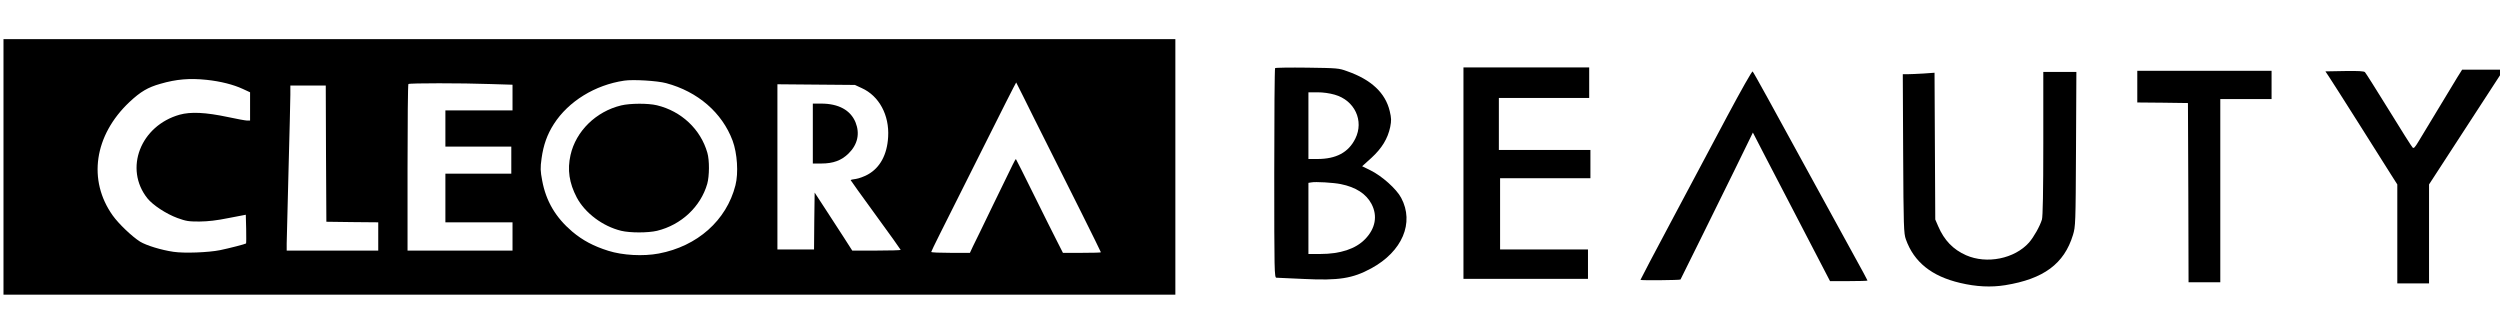 <svg width="263" height="34" viewBox="0 0 263 34" fill="none" xmlns="http://www.w3.org/2000/svg">
<g clip-path="url(#clip0_2752_3482)">
<path d="M0.367 17.619V31.119H62.008H123.648V17.619V4.119H62.008H0.367V17.619ZM21.749 8.401C23.213 8.556 24.561 8.901 25.537 9.353L26.308 9.709V11.196V12.683H25.999C25.832 12.683 24.921 12.517 23.983 12.314C21.62 11.815 20.067 11.743 18.898 12.065C14.776 13.23 13.029 17.75 15.508 20.866C16.085 21.58 17.473 22.496 18.667 22.936C19.591 23.269 19.835 23.305 20.978 23.305C21.903 23.293 22.776 23.198 24.06 22.936L25.858 22.591L25.897 24.078C25.91 24.887 25.91 25.576 25.884 25.612C25.794 25.683 24.137 26.112 23.161 26.314C21.929 26.564 19.386 26.659 18.256 26.492C16.959 26.302 15.405 25.826 14.737 25.422C13.89 24.887 12.49 23.554 11.861 22.674C9.215 18.963 9.909 14.229 13.62 10.732C14.789 9.638 15.559 9.186 16.869 8.817C18.551 8.33 19.938 8.211 21.749 8.401ZM70.073 8.746C73.411 9.638 75.967 11.85 77.071 14.8C77.559 16.12 77.701 18.202 77.367 19.498C76.429 23.186 73.36 25.909 69.302 26.671C67.671 26.98 65.501 26.861 63.998 26.385C62.444 25.898 61.301 25.291 60.197 24.363C58.451 22.876 57.436 21.152 57.038 18.999C56.845 17.976 56.833 17.667 56.974 16.656C57.166 15.264 57.565 14.134 58.271 13.04C59.799 10.661 62.599 8.936 65.668 8.484C66.579 8.342 69.148 8.496 70.073 8.746ZM107.635 10.126C108.02 10.911 108.559 11.981 108.816 12.505C109.086 13.028 109.831 14.527 110.486 15.835C111.141 17.143 112.604 20.069 113.747 22.341C114.877 24.613 115.815 26.504 115.815 26.54C115.815 26.576 114.916 26.599 113.812 26.599H111.821L111.205 25.386C110.858 24.708 109.754 22.508 108.752 20.474C107.75 18.44 106.903 16.763 106.877 16.739C106.851 16.715 106.697 16.989 106.53 17.334C106.351 17.691 105.426 19.605 104.45 21.604C103.487 23.602 102.549 25.541 102.357 25.909L102.036 26.599H99.994C98.877 26.599 97.965 26.564 97.965 26.504C97.965 26.457 98.376 25.612 98.864 24.637C99.365 23.649 101.368 19.653 103.32 15.752C105.272 11.838 106.89 8.651 106.903 8.675C106.916 8.687 107.249 9.341 107.635 10.126ZM51.58 8.841L53.917 8.913V10.268V11.613H50.386H46.855V13.516V15.419H50.322H53.789V16.846V18.273H50.322H46.855V20.831V23.388H50.386H53.917V24.875V26.361H48.395H42.873V17.643C42.873 12.838 42.912 8.877 42.963 8.841C43.066 8.734 48.562 8.734 51.58 8.841ZM90.658 9.269C92.481 10.09 93.573 12.112 93.432 14.408C93.329 16.263 92.584 17.643 91.3 18.357C90.915 18.571 90.362 18.773 90.054 18.82C89.746 18.856 89.489 18.916 89.489 18.951C89.489 18.975 90.671 20.628 92.122 22.615C93.573 24.601 94.754 26.254 94.754 26.29C94.754 26.326 93.612 26.361 92.212 26.361H89.656L88.757 24.958C88.269 24.197 87.37 22.817 86.78 21.913L85.701 20.26L85.662 23.245L85.637 26.242H83.71H81.784V17.548V8.865L85.868 8.901L89.939 8.936L90.658 9.269ZM34.295 16.156L34.334 23.328L37.069 23.364L39.791 23.388V24.875V26.361H34.976H30.16V25.612C30.16 25.208 30.25 21.747 30.353 17.916C30.456 14.086 30.545 10.518 30.545 9.971V8.996H32.407H34.27L34.295 16.156Z" fill="black"/>
<path d="M65.348 11.089C62.69 11.731 60.584 13.801 60.019 16.31C59.672 17.857 59.877 19.248 60.673 20.771C61.534 22.4 63.396 23.804 65.348 24.28C66.272 24.506 68.173 24.506 69.123 24.28C71.666 23.661 73.708 21.746 74.401 19.343C74.632 18.523 74.645 16.858 74.414 16.073C73.708 13.598 71.679 11.695 69.111 11.077C68.186 10.851 66.285 10.863 65.348 11.089Z" fill="black"/>
<path d="M85.509 14.05V17.202H86.408C87.653 17.202 88.527 16.881 89.271 16.144C90.222 15.204 90.479 14.062 90.003 12.873C89.477 11.588 88.218 10.898 86.382 10.898H85.509V14.05Z" fill="black"/>
<path d="M134.141 7.165C134.089 7.212 134.051 12.196 134.051 18.238C134.051 28.61 134.064 29.216 134.282 29.216C134.398 29.216 135.707 29.276 137.184 29.347C140.831 29.526 142.295 29.3 144.26 28.229C147.522 26.457 148.806 23.436 147.406 20.819C146.918 19.88 145.364 18.5 144.17 17.917L143.297 17.489L144.273 16.609C145.377 15.598 145.994 14.575 146.25 13.361C146.379 12.684 146.379 12.446 146.199 11.684C145.737 9.769 144.26 8.378 141.704 7.486C140.818 7.165 140.716 7.165 137.518 7.117C135.72 7.093 134.192 7.117 134.141 7.165ZM140.407 9.96C142.514 10.554 143.515 12.707 142.578 14.586C141.859 16.038 140.562 16.727 138.584 16.727H137.646V13.219V9.71H138.597C139.2 9.71 139.868 9.805 140.407 9.96ZM141.05 19.368C142.642 19.689 143.721 20.391 144.286 21.461C144.941 22.71 144.697 24.043 143.605 25.161C142.616 26.183 140.998 26.719 138.905 26.719H137.646V22.984V19.237L137.942 19.19C138.366 19.095 140.305 19.213 141.05 19.368Z" fill="black"/>
<path d="M153.956 18.214V29.335H160.505H167.055V27.789V26.243H162.432H157.809V22.496V18.749H162.56H167.312V17.263V15.776H162.496H157.68V13.04V10.305H162.432H167.183V8.699V7.093H160.57H153.956V18.214Z" fill="black"/>
<path d="M258.514 8.128C257.987 8.996 255.252 13.516 254.443 14.86C254.045 15.526 253.929 15.645 253.801 15.514C253.711 15.431 252.581 13.647 251.297 11.553C250 9.46 248.882 7.676 248.793 7.592C248.69 7.485 248.138 7.45 246.635 7.473L244.632 7.509L244.991 8.044C245.197 8.342 246.584 10.53 248.099 12.921C249.602 15.312 251.13 17.738 251.515 18.333L252.196 19.403V24.601V29.811H253.865H255.535V24.613V19.403L259.284 13.635C261.339 10.459 263.111 7.747 263.214 7.592L263.394 7.331H261.211H259.015L258.514 8.128Z" fill="black"/>
<path d="M181.707 12.219C180.307 14.859 177.674 19.807 175.864 23.197C174.053 26.587 172.576 29.406 172.576 29.442C172.576 29.513 176.711 29.477 176.788 29.406C176.801 29.382 177.803 27.36 179.01 24.922C180.217 22.472 181.771 19.32 182.464 17.916C183.158 16.513 183.877 15.038 184.057 14.657L184.403 13.944L185.816 16.679C186.599 18.178 187.601 20.093 188.038 20.949C188.487 21.794 189.669 24.089 190.683 26.04L192.519 29.573H194.484C195.576 29.573 196.462 29.549 196.462 29.513C196.462 29.477 195.833 28.312 195.062 26.92C194.304 25.529 192.442 22.151 190.94 19.403C186.394 11.089 184.493 7.628 184.378 7.521C184.314 7.449 183.171 9.483 181.707 12.219Z" fill="black"/>
<path d="M224.843 9.115V10.78L227.514 10.804L230.172 10.84L230.211 20.272L230.236 29.692H231.906H233.575V20.058V10.423H236.272H238.969V8.937V7.45H231.906H224.843V9.115Z" fill="black"/>
<path d="M214.955 15.086C214.955 20.201 214.903 22.77 214.813 23.091C214.595 23.805 213.966 24.923 213.452 25.517C211.937 27.218 209.009 27.813 206.826 26.849C205.465 26.243 204.54 25.291 203.898 23.805L203.59 23.091L203.551 15.371L203.513 7.652L202.344 7.735C201.702 7.771 200.944 7.807 200.675 7.807H200.174L200.212 16.157C200.251 23.864 200.277 24.566 200.495 25.172C201.342 27.563 203.204 29.062 206.209 29.764C207.905 30.168 209.458 30.239 210.948 30.001C214.993 29.347 217.151 27.753 218.075 24.72C218.345 23.828 218.358 23.578 218.396 15.681L218.435 7.569H216.688H214.955V15.086Z" fill="black"/>
</g>
<defs>
<clipPath id="clip0_2752_3482">
<rect width="263" height="27" fill="white" transform="translate(0 4)"/>
</clipPath>
</defs>
</svg>
